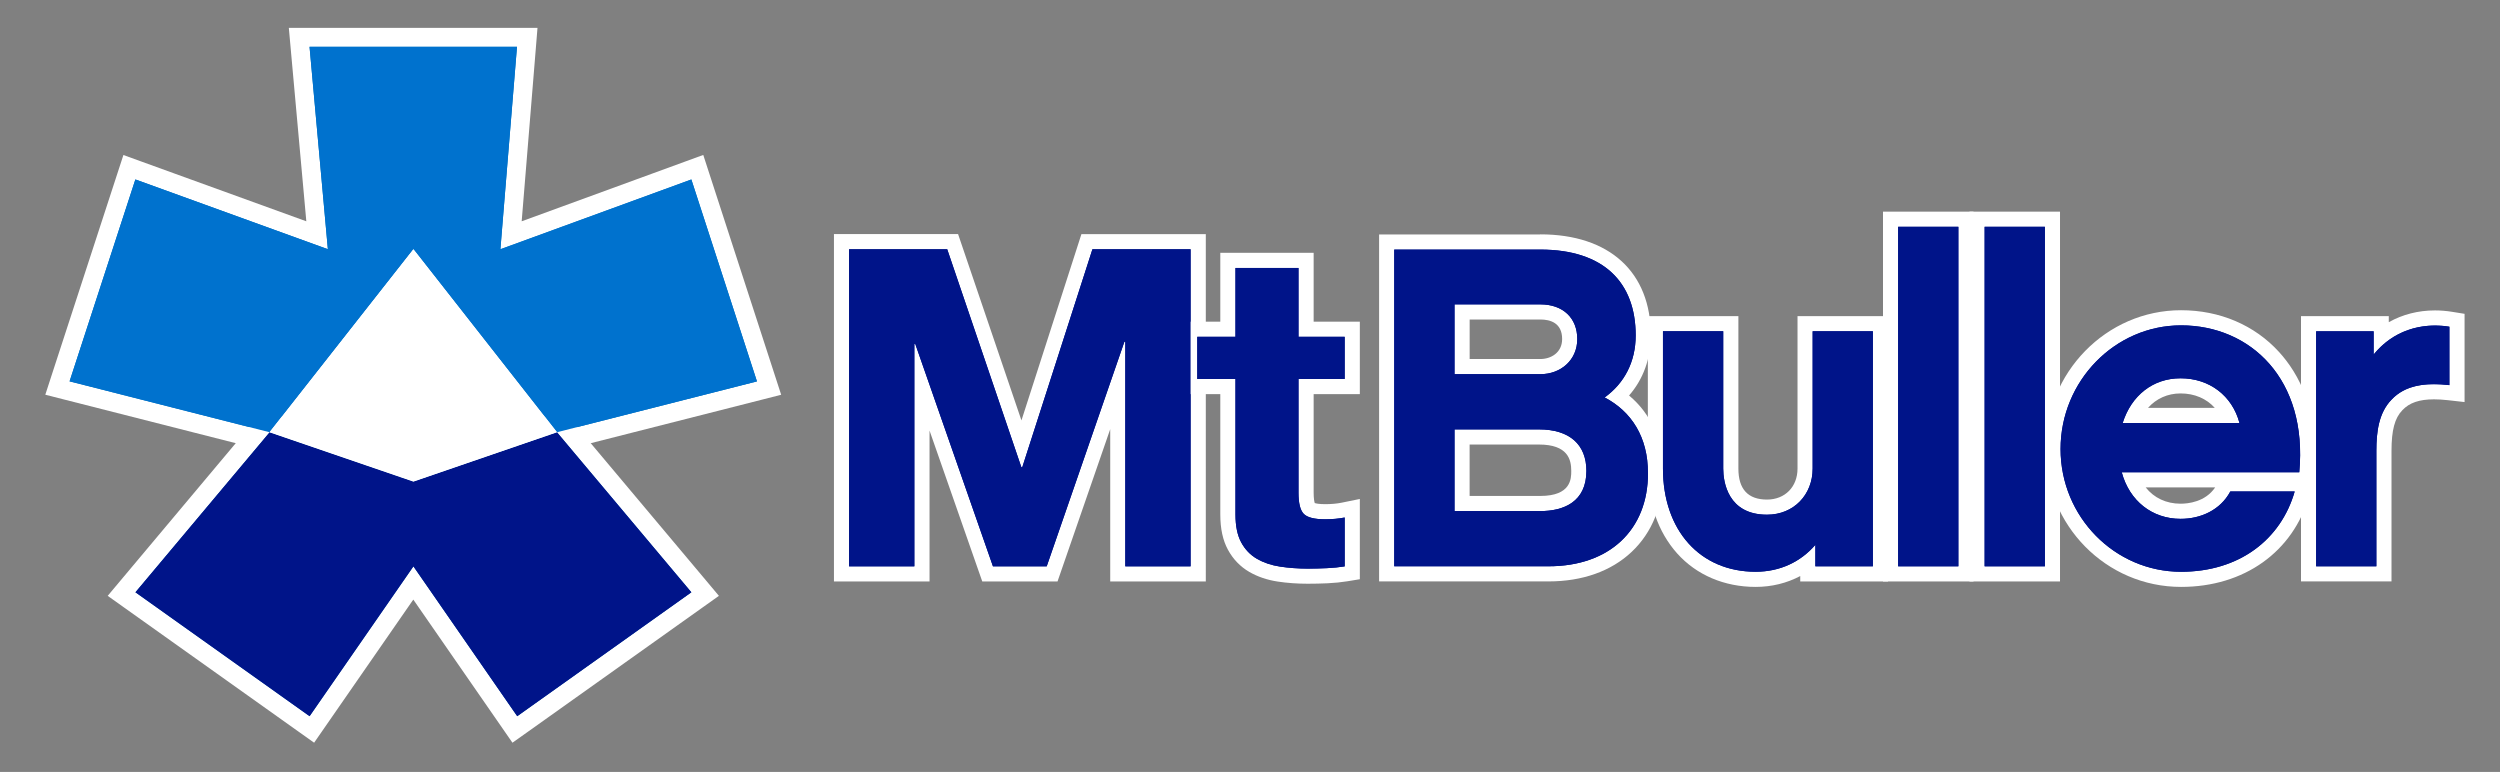 <?xml version="1.0" encoding="UTF-8"?>
<svg xmlns="http://www.w3.org/2000/svg" version="1.1" viewBox="0 0 660.41 203.92">
  <rect x="0" y="0" width="660.41" height="203.92" fill="#808080" stroke="none"/>
  <defs>
    <style>
      .cls-1 {
        fill: #fff;
      }

      .cls-2 {
        fill: #0072bc;
      }

      .cls-3 {
        fill: #034ea2;
      }

      .cls-4 {
        fill: #001489;
      }

      .cls-5 {
        fill: #0072ce;
      }
    </style>
  </defs>
  <!-- Generator: Adobe Illustrator 28.7.1, SVG Export Plug-In . SVG Version: 1.2.0 Build 142)  -->
  <g>
    <g id="Layer_1">
      <g>
        <g>
          <path class="cls-4" d="M366.31,151.59V63.93h40.58c17.28,0,27.2,8.99,27.2,24.67,0,6.39-2.38,12.02-6.75,16.14,6.48,4.44,10.01,11.53,10.01,20.27,0,16.16-11.1,26.59-28.28,26.59h-42.75ZM406.89,133.01c6.75,0,10.18-2.9,10.18-8.61,0-7.41-5.73-8.97-10.54-8.97h-20.3v17.58h20.67ZM406.89,96.85c4.5,0,7.76-3.06,7.76-7.28,0-4.49-2.9-7.16-7.76-7.16h-20.67v14.45h20.67Z"/>
          <path class="cls-1" d="M406.89,65.93c16.76,0,25.2,8.68,25.2,22.67,0,6.99-3.01,12.66-8.2,16.39,7.11,3.74,11.45,10.49,11.45,20.01,0,14.95-10.13,24.59-26.28,24.59h-40.75v-83.66h38.58M384.23,98.85h22.67c5.42,0,9.76-3.74,9.76-9.28s-3.74-9.16-9.76-9.16h-22.67v18.45M384.23,135.01h22.67c6.15,0,12.18-2.41,12.18-10.61,0-6.99-4.46-10.97-12.54-10.97h-22.3v21.58M406.89,61.93h-42.58v91.66h44.75c8.94,0,16.53-2.69,21.94-7.78,5.46-5.13,8.34-12.33,8.34-20.82s-3.16-15.66-9-20.51c3.74-4.29,5.75-9.78,5.75-15.9,0-16.7-10.91-26.67-29.2-26.67h0ZM388.23,84.4h18.67c2.63,0,5.76.9,5.76,5.16,0,3.63-2.99,5.28-5.76,5.28h-18.67v-10.45h0ZM388.23,117.43h18.3c7.66,0,8.54,3.98,8.54,6.97,0,1.98,0,6.61-8.18,6.61h-18.67v-13.58h0Z"/>
        </g>
        <g>
          <path class="cls-4" d="M463.77,153.04c-15.83,0-26.47-11.75-26.47-29.25v-38.28h19.92v38.28c0,3.8,1.24,10.18,9.56,10.18,5.83,0,10.06-4.28,10.06-10.18v-38.28h19.91v66.08h-19.19v-3.05c-3.89,2.96-8.58,4.5-13.79,4.5Z"/>
          <path class="cls-1" d="M494.75,87.51v62.08h-15.19v-5.67c-3.86,4.46-9.28,7.11-15.79,7.11-14.7,0-24.47-10.97-24.47-27.25v-36.28h15.92v36.28c0,3.5,1.2,12.18,11.56,12.18,7.11,0,12.06-5.31,12.06-12.18v-36.28h15.91M498.75,83.51h-23.91v40.28c0,4.81-3.31,8.18-8.06,8.18-5.02,0-7.56-2.75-7.56-8.18v-40.28h-23.92v40.28c0,9,2.68,16.74,7.74,22.4,5.11,5.71,12.47,8.85,20.73,8.85,4.24,0,8.25-.99,11.79-2.87v1.43h23.19v-70.08h0Z"/>
        </g>
        <g>
          <rect class="cls-4" x="499.42" y="57.91" width="19.91" height="93.69"/>
          <path class="cls-1" d="M517.33,59.91v89.69h-15.91V59.91h15.91M521.33,55.91h-23.91v97.69h23.91V55.91h0Z"/>
        </g>
        <g>
          <rect class="cls-4" x="522.27" y="57.91" width="19.92" height="93.69"/>
          <path class="cls-1" d="M540.18,59.91v89.69h-15.92V59.91h15.92M544.18,55.91h-23.92v97.69h23.92V55.91h0Z"/>
        </g>
        <g>
          <path class="cls-4" d="M576.16,153.04c-18.65,0-33.83-15.45-33.83-34.43s15.17-34.66,33.83-34.66c9.64,0,18.32,3.69,24.43,10.4,6.91,7.58,9.94,18.16,8.79,30.6l-.17,1.81h-45.9c2.32,5.18,7,8.3,12.73,8.3,5.12,0,9.27-2.25,11.38-6.18l.57-1.05h20.85l-.73,2.55c-3.99,13.98-16.23,22.67-31.94,22.67ZM588.75,109.74c-2.27-4.88-6.94-7.81-12.71-7.81-5.43,0-9.9,2.87-12.36,7.81h25.07Z"/>
          <path class="cls-1" d="M576.16,85.95c18.32,0,33.52,14.22,31.22,38.81h-46.9c2.05,7.6,8.08,12.3,15.55,12.3,5.31,0,10.49-2.29,13.14-7.24h17c-3.62,12.66-14.59,21.22-30.02,21.22-17.48,0-31.83-14.47-31.83-32.43s14.34-32.66,31.83-32.66M560.73,111.74h30.86c-1.93-7.23-7.96-11.81-15.55-11.81s-13.02,4.58-15.31,11.81M576.16,81.95c-19.75,0-35.83,16.45-35.83,36.66s16.07,36.43,35.83,36.43c16.64,0,29.61-9.24,33.86-24.12l.62-2.16h.39l.19-2.01.26-.93h-.18l.06-.69c1.53-16.44-4.21-26.54-9.3-32.13-6.49-7.13-15.7-11.05-25.91-11.05h0ZM567.43,107.74c2.18-2.44,5.17-3.81,8.61-3.81,3.68,0,6.84,1.38,9.02,3.81h-17.63ZM566.82,128.76h18.34c-2.61,3.86-7.18,4.3-9.12,4.3-3.82,0-7.03-1.54-9.22-4.3h0Z"/>
        </g>
        <g>
          <path class="cls-4" d="M609.84,151.59v-66.08h19.19v3.35c3.96-3.16,8.86-4.86,14.2-4.86,1.36,0,2.75.11,4.13.34l1.68.27v19.37l-2.22-.25c-1.41-.16-2.67-.24-3.85-.24-4.44,0-7.55,1.1-9.77,3.47-3.03,3.14-3.44,7.89-3.44,12.13v32.5h-19.92Z"/>
          <path class="cls-1" d="M643.23,86c1.26,0,2.54.1,3.81.31v15.43c-1.42-.16-2.78-.25-4.08-.25-4.58,0-8.42,1.1-11.23,4.11-3.38,3.5-3.98,8.56-3.98,13.5v30.5h-15.91v-62.08h15.19v6.15c4.2-5.2,10.06-7.66,16.2-7.66M643.23,82c-4.42,0-8.57,1.07-12.2,3.11v-1.6h-23.19v70.08h23.91v-34.5c0-5.44.85-8.65,2.86-10.72l.02-.02.02-.02c1.82-1.94,4.46-2.84,8.32-2.84,1.11,0,2.3.07,3.63.22l4.45.5v-23.31l-3.36-.54c-1.48-.24-2.98-.36-4.45-.36h0Z"/>
        </g>
        <g>
          <polygon class="cls-4" points="295.27 151.61 295.27 101.48 277.92 151.61 260.88 151.61 243.54 101.95 243.54 151.61 222.29 151.61 222.29 63.85 251.65 63.85 269.88 117.43 287.13 63.85 316.51 63.85 316.51 151.61 295.27 151.61"/>
          <path class="cls-1" d="M314.51,65.85v83.76h-17.25v-59.36h-.23l-20.53,59.36h-14.19l-20.53-58.77h-.24v58.77h-17.25v-83.76h25.93l19.59,57.59h.23l18.54-57.59h25.93M318.51,61.85h-32.84l-.89,2.77-14.95,46.44-15.82-46.51-.92-2.71h-32.79v91.76h25.25v-39.86l12.99,37.18.94,2.68h19.88l.93-2.69,12.99-37.54v40.23h25.25V61.85h0Z"/>
        </g>
        <g>
          <path class="cls-4" d="M345.48,152.19c-2.67,0-5.23-.19-7.63-.55-2.54-.39-4.83-1.16-6.8-2.3-2.08-1.2-3.74-2.92-4.93-5.12-1.17-2.16-1.76-4.96-1.76-8.34v-33.78h-10.09v-15.14h10.09v-18.19h20.66v18.19h12.2v15.14h-12.2v28.03c0,3.15.63,4.02.82,4.22.14.14.99.82,4.22.82.88,0,1.73-.04,2.52-.11.8-.07,1.55-.18,2.24-.32l2.4-.49v17.05l-1.67.28c-1.46.24-3.12.41-4.92.5-1.76.08-3.49.12-5.14.12Z"/>
          <path class="cls-1" d="M343.02,70.78v18.19h12.2v11.14h-12.2v30.03c0,2.82.47,4.69,1.41,5.63.94.94,2.81,1.41,5.63,1.41.94,0,1.83-.04,2.7-.12.86-.08,1.68-.2,2.46-.35v12.91c-1.41.23-2.97.39-4.69.47-1.72.08-3.4.12-5.04.12-2.58,0-5.03-.18-7.33-.53-2.31-.35-4.34-1.04-6.1-2.05-1.76-1.02-3.15-2.46-4.17-4.34-1.02-1.88-1.52-4.34-1.52-7.39v-35.78h-10.09v-11.14h10.09v-18.19h16.66M347.02,66.78h-24.66v18.19h-10.09v19.14h10.09v31.78c0,3.77.66,6.81,2,9.3,1.37,2.53,3.28,4.51,5.68,5.9,2.18,1.26,4.71,2.12,7.5,2.54,2.5.38,5.17.57,7.94.57,1.68,0,3.44-.04,5.22-.12,1.9-.09,3.63-.27,5.17-.52l3.35-.55v-21.2l-4.8.98c-.62.13-1.3.22-2.03.29-.73.07-1.51.1-2.33.1-1.58,0-2.4-.18-2.75-.29-.11-.35-.29-1.16-.29-2.75v-26.03h12.2v-19.14h-12.2v-18.19h0Z"/>
        </g>
      </g>
      <g>
        <g>
          <polygon class="cls-2" points="109.21 69.88 72.17 117.02 15.18 102.51 34.19 44.18 83.77 62.15 79.03 9.86 139.29 9.86 135 62.15 184.21 44.17 203.16 102.52 146.17 117.02 109.21 69.88"/>
          <path class="cls-1" d="M136.57,12.36l-4.38,53.48,50.44-18.43,17.33,53.34-52.83,13.43-37.92-48.36-38,48.36-52.83-13.44,17.38-53.33,50.85,18.43-4.84-53.48h54.8M142,7.36h-65.7l.49,5.45,4.13,45.65-43.46-15.75-4.86-1.76-1.6,4.91-17.38,53.33-1.65,5.08,5.18,1.32,52.83,13.44,3.15.8,2.01-2.56,34.06-43.35,33.99,43.35,2.01,2.56,3.16-.8,52.83-13.43,5.17-1.32-1.65-5.08-17.33-53.34-1.6-4.93-4.87,1.78-43.1,15.75,3.74-45.69.44-5.41h0Z"/>
        </g>
        <g>
          <polygon class="cls-3" points="109.21 154 82.39 192.69 32.12 156.93 70.41 111.29 109.21 124.58 147.94 111.27 186.29 156.93 136.02 192.69 109.21 154"/>
          <path class="cls-1" d="M147.13,114.19l35.5,42.27-46,32.73-27.42-39.58-27.43,39.58-46-32.73,35.44-42.25,37.99,13.01,37.92-13.03M148.75,108.35l-3.25,1.12-36.3,12.47-36.37-12.46-3.25-1.11-2.21,2.63-35.44,42.25-3.48,4.15,4.41,3.14,46,32.73,4.12,2.93,2.88-4.16,23.32-33.65,23.31,33.65,2.88,4.16,4.13-2.93,46-32.73,4.41-3.14-3.48-4.15-35.5-42.27-2.21-2.63h0Z"/>
        </g>
      </g>
      <g>
        <path class="cls-4" d="M423.89,104.99c5.19-3.74,8.2-9.4,8.2-16.39,0-13.99-8.44-22.67-25.2-22.67h-38.58v83.66h40.75c16.15,0,26.28-9.64,26.28-24.59,0-9.52-4.34-16.27-11.45-20.01ZM384.23,80.4h22.67c6.03,0,9.76,3.62,9.76,9.16s-4.34,9.28-9.76,9.28h-22.67v-18.45ZM406.89,135.01h-22.67v-21.58h22.3c8.08,0,12.54,3.98,12.54,10.97,0,8.2-6.03,10.61-12.18,10.61Z"/>
        <path class="cls-4" d="M478.83,123.79c0,6.87-4.94,12.18-12.06,12.18-10.36,0-11.56-8.68-11.56-12.18v-36.28h-15.92v36.28c0,16.28,9.77,27.25,24.47,27.25,6.51,0,11.93-2.65,15.79-7.11v5.67h15.19v-62.08h-15.91v36.28Z"/>
        <rect class="cls-4" x="501.42" y="59.91" width="15.91" height="89.69"/>
        <rect class="cls-4" x="524.27" y="59.91" width="15.92" height="89.69"/>
        <path class="cls-4" d="M576.16,85.95c-17.48,0-31.83,14.71-31.83,32.66s14.34,32.43,31.83,32.43c15.43,0,26.4-8.56,30.02-21.22h-17c-2.65,4.94-7.83,7.24-13.14,7.24-7.47,0-13.5-4.7-15.55-12.3h46.9c2.29-24.59-12.9-38.81-31.22-38.81ZM560.73,111.74c2.29-7.23,8.08-11.81,15.31-11.81,7.6,0,13.63,4.58,15.55,11.81h-30.86Z"/>
        <path class="cls-4" d="M627.03,93.66v-6.15h-15.19v62.08h15.91v-30.5c0-4.94.6-10.01,3.98-13.5,3.62-3.86,8.92-4.58,15.31-3.86v-15.43c-7.47-1.21-14.95,1.08-20.01,7.35Z"/>
        <polygon class="cls-4" points="270.05 123.44 269.81 123.44 250.22 65.85 224.29 65.85 224.29 149.61 241.54 149.61 241.54 90.84 241.77 90.84 262.3 149.61 276.5 149.61 297.03 90.25 297.27 90.25 297.27 149.61 314.51 149.61 314.51 65.85 288.58 65.85 270.05 123.44"/>
        <path class="cls-4" d="M343.02,70.78h-16.66v18.19h-10.09v11.14h10.09v35.78c0,3.05.5,5.51,1.52,7.39,1.02,1.88,2.41,3.33,4.17,4.34,1.76,1.02,3.79,1.7,6.1,2.05,2.31.35,4.75.53,7.33.53,1.64,0,3.32-.04,5.04-.12,1.72-.08,3.29-.24,4.69-.47v-12.91c-.78.16-1.6.28-2.46.35-.86.08-1.76.12-2.7.12-2.82,0-4.69-.47-5.63-1.41-.94-.94-1.41-2.81-1.41-5.63v-30.03h12.2v-11.14h-12.2v-18.19Z"/>
      </g>
      <g>
        <path class="cls-5" d="M81.77,12.36h54.8l-4.38,53.48,50.44-18.43,17.33,53.34-52.83,13.43-37.92-48.36-38,48.36-52.83-13.44,17.38-53.34,50.85,18.43-4.84-53.48Z"/>
        <polygon class="cls-4" points="81.78 189.19 35.78 156.46 71.22 114.21 109.21 127.22 147.13 114.19 182.63 156.46 136.63 189.19 109.21 149.61 81.78 189.19"/>
        <polygon class="cls-1" points="109.21 65.83 71.21 114.19 109.21 127.22 147.13 114.19 109.21 65.83"/>
      </g>
    </g>
  </g>
</svg>